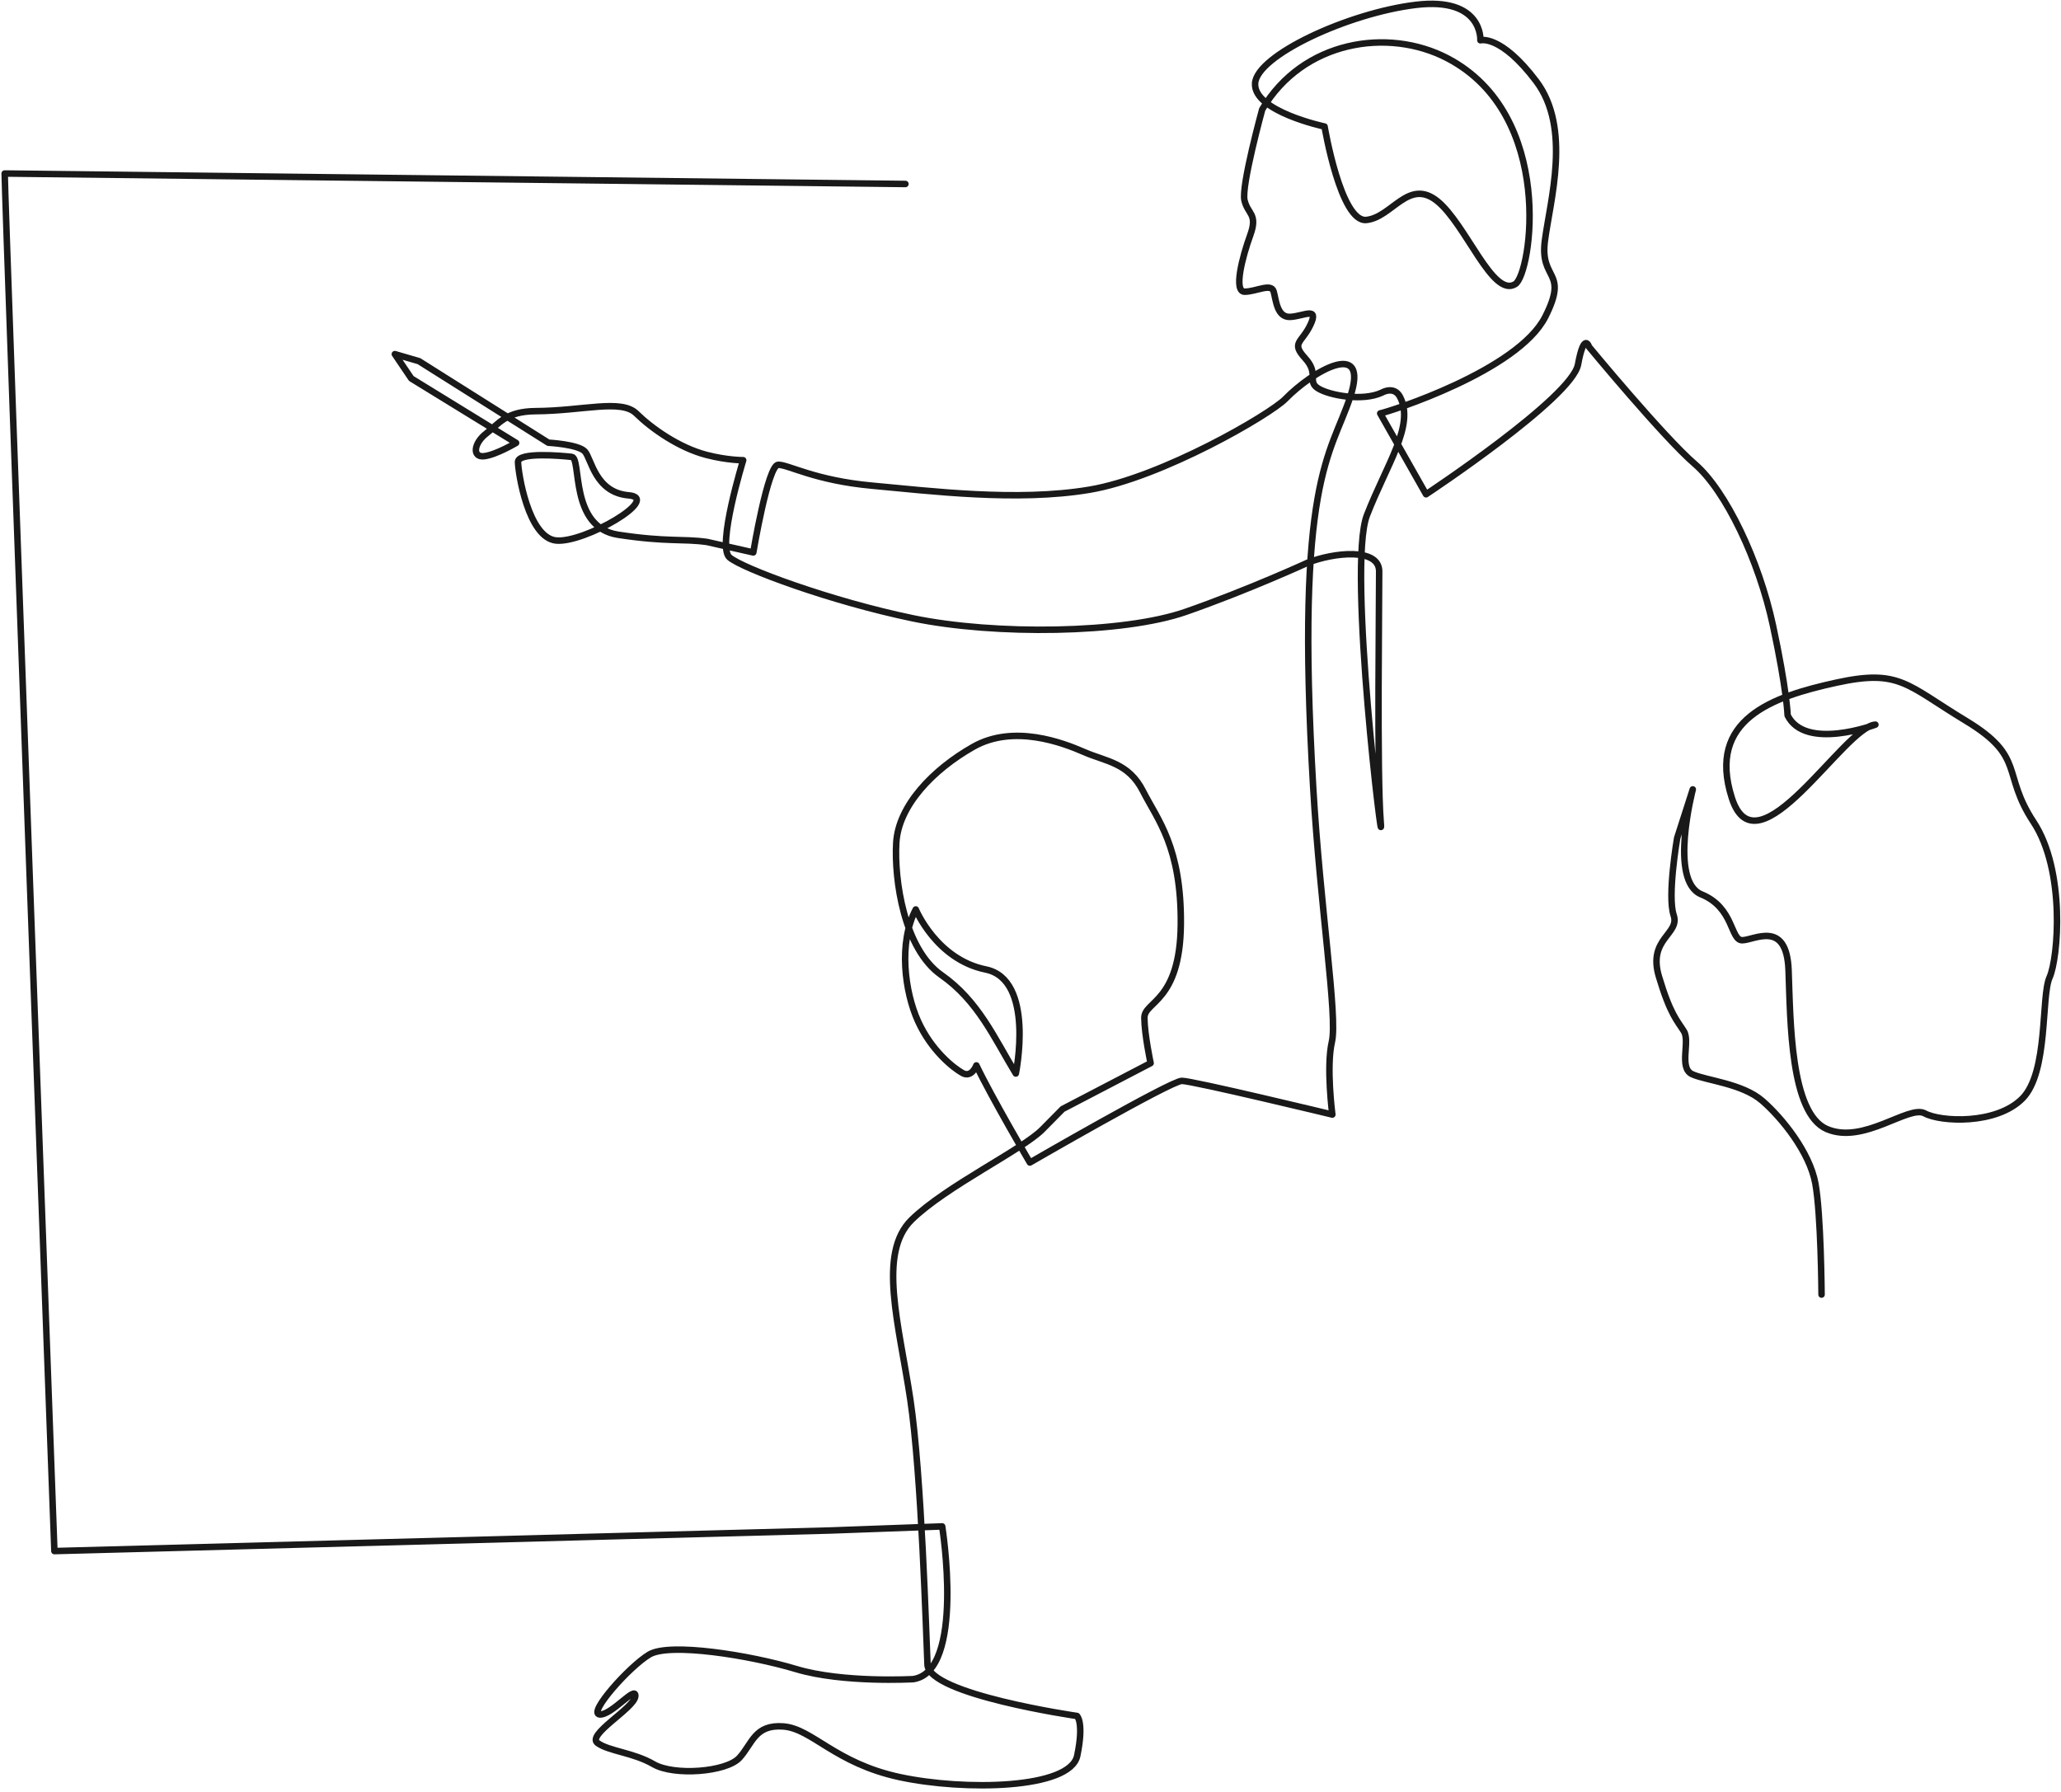 <svg height="400" viewBox="0 0 460 400" width="460" xmlns="http://www.w3.org/2000/svg"><path d="m462.558 346.978s-.108-17.935-1.393-24.853-7.369-14.517-11.832-18.397c-4.463-3.879-12.636-4.541-15.663-5.942-3.028-1.403-.399-7.279-1.834-9.579-1.434-2.3-3.041-3.711-5.579-12.219-2.537-8.509 4.738-9.441 3.292-13.694-1.447-4.253.783-17.23.783-17.23l3.486-10.854s-5.381 20.455 1.918 23.43c7.299 2.974 6.455 10.26 9.118 10.244 2.664-.016 9.916-4.677 10.341 6.686.424 11.362.37 31.962 8.56 35.464s18.258-5.438 21.822-3.506c3.563 1.932 15.998 2.567 21.822-3.328 5.825-5.896 4.124-22.756 6.052-27.029 1.927-4.274 3.585-23.818-3.584-34.696s-1.686-14.462-15.053-22.55c-13.368-8.088-14.81-11.631-28.998-8.527-14.187 3.105-28.896 8.166-23.285 25.713s25.12-15.957 32.044-16.354c0 0-15.635 5.9-19.59-2.067 0 0-.169-5.638-3.275-20.086-3.106-14.449-10.481-30.031-17.443-36.027-6.962-5.995-23.599-26.139-23.599-26.139s-1.087-3.545-2.463 3.921c-1.375 7.467-33.92 28.974-33.92 28.974l-10.231-18.052c1.951-.366 30.753-9.509 36.851-21.576 5.264-10.418-1.247-7.984-.103-16.914 1.145-8.931 5.974-25.209-1.947-35.683-7.921-10.473-12.441-9.114-12.441-9.114s.607-9.726-14.432-7.904-35.493 11.269-35.854 17.531c-.362 6.262 15.508 9.628 15.508 9.628s3.592 21.422 9.316 20.854c5.723-.567 9.399-9.379 15.823-4.224 6.424 5.156 12.354 21.714 17.427 18.541 3.582-2.242 9.057-37.791-15.178-50.43-13.235-6.903-32.277-3.899-41.307 11.437 0 0-4.692 17.076-3.962 20.268s3.037 3.001 1.29 7.806-3.796 12.631-1.238 12.616 5.919-1.99 6.464-.039c.545 1.95.746 5.856 3.764 5.66 3.017-.196 6.378-2.347 4.45 1.748-1.929 4.096-4.416 3.934-1.198 7.466s.386 5.148 2.882 6.731c2.495 1.583 9.962 2.959 14.212.979 0 0 2.747-1.64 4.09.924 3.324 6.344-2.928 14.963-7.387 26.444s3.941 79.088 3.078 68.439c-.864-10.65-.307-50.609-.339-55.936s-10.147-4.201-15.905-1.946c0 0-13.282 6.118-27.281 10.997s-42.588 5.23-60.902 1.434-38.07-11.135-40.926-13.604 3.065-21.683 3.065-21.683-3.551.021-8.175-1.178c-6.193-1.607-12.289-5.935-15.662-9.244-3.372-3.31-11.831-.595-22.488-.53-6.659.04-8.241 2.846-11.025 4.994-2.783 2.148-3.164 5.347-.502 5.064 2.662-.282 7.174-2.973 7.174-2.973l-23.394-14.376-3.674-5.438 5.382 1.566 28.878 18.205s6.662.359 8.136 1.948c1.475 1.589 2.32 9.176 9.782 9.797 7.462.62-9.924 10.715-16.188 10.087-6.263-.629-8.483-15.265-8.497-17.529-.013-2.265 9.715-1.391 11.98-1.139 2.266.253-.57 15.72 10.361 17.385 10.931 1.666 14.389.845 19.854 1.611l10.314 2.335s3.256-19.553 5.564-19.567c2.309-.014 8.19 3.502 20.983 4.667 12.793 1.166 32.342 3.618 48.485.903 16.144-2.714 40.321-16.776 43.74-20.284 6.001-6.156 18.83-13.647 14.47-.461-4.359 13.186-12.32 18.295-8.272 87.261 1.569 26.733 5.469 51.11 4.171 56.712-1.298 5.601.098 16.248.098 16.248s-31.192-7.536-33.599-7.522c-2.406.015-33.906 18.23-33.906 18.23s-8.613-14.687-11.94-21.681c0 0-1.048 2.847-3.097 1.705-2.05-1.142-6.956-5.019-9.926-11.571-2.97-6.553-4.406-17.486-.506-24.947 0 0 4.596 11.159 15.619 13.401 11.024 2.242 6.711 23.223 6.711 23.223-4.843-7.962-8.355-16.198-16.648-22.008s-10.517-21.247-10.034-29.507c.482-8.26 8.159-16.298 17.184-21.413 9.026-5.116 19.973-.92 24.78 1.182 4.807 2.101 9.87 2.337 13.105 8.711 3.235 6.373 8.599 12.467 8.438 29.782-.162 17.315-8.155 17.097-8.132 20.826.023 3.73 1.393 10.114 1.393 10.114l-19.649 10.241-4.501 4.556c-4.501 4.555-21.5 12.649-29.179 20.154s-2.788 23.457-.29 40.224c2.499 16.766 3.514 52.454 3.821 59.111.306 6.658 33.365 11.436 33.365 11.436s1.607 1.405.054 8.873c-1.553 7.467-25.258 7.877-39.661 4.768-14.402-3.109-19.51-10.804-25.906-11.297-6.396-.494-6.903 3.771-9.813 6.985-2.911 3.213-14.626 4.084-19.17 1.447-4.545-2.636-9.873-2.87-12.486-4.719-2.612-1.849 8.148-7.774 8.398-10.439.251-2.665-5.301 4.294-7.966 4.044-2.666-.25 6.594-10.695 11.106-13.386s22.376.131 32.784 3.264c10.407 3.134 26.118 2.24 26.118 2.24 11.621-1.758 6.453-34.091 6.453-34.091l-24.856.906-173.292 4.599s-11.051-300.4-11.094-307.503l201.036 2.336" fill="none" stroke="#1a1919" stroke-linecap="round" stroke-linejoin="round" stroke-width="1.45" transform="translate(-56 -58)"/></svg>
